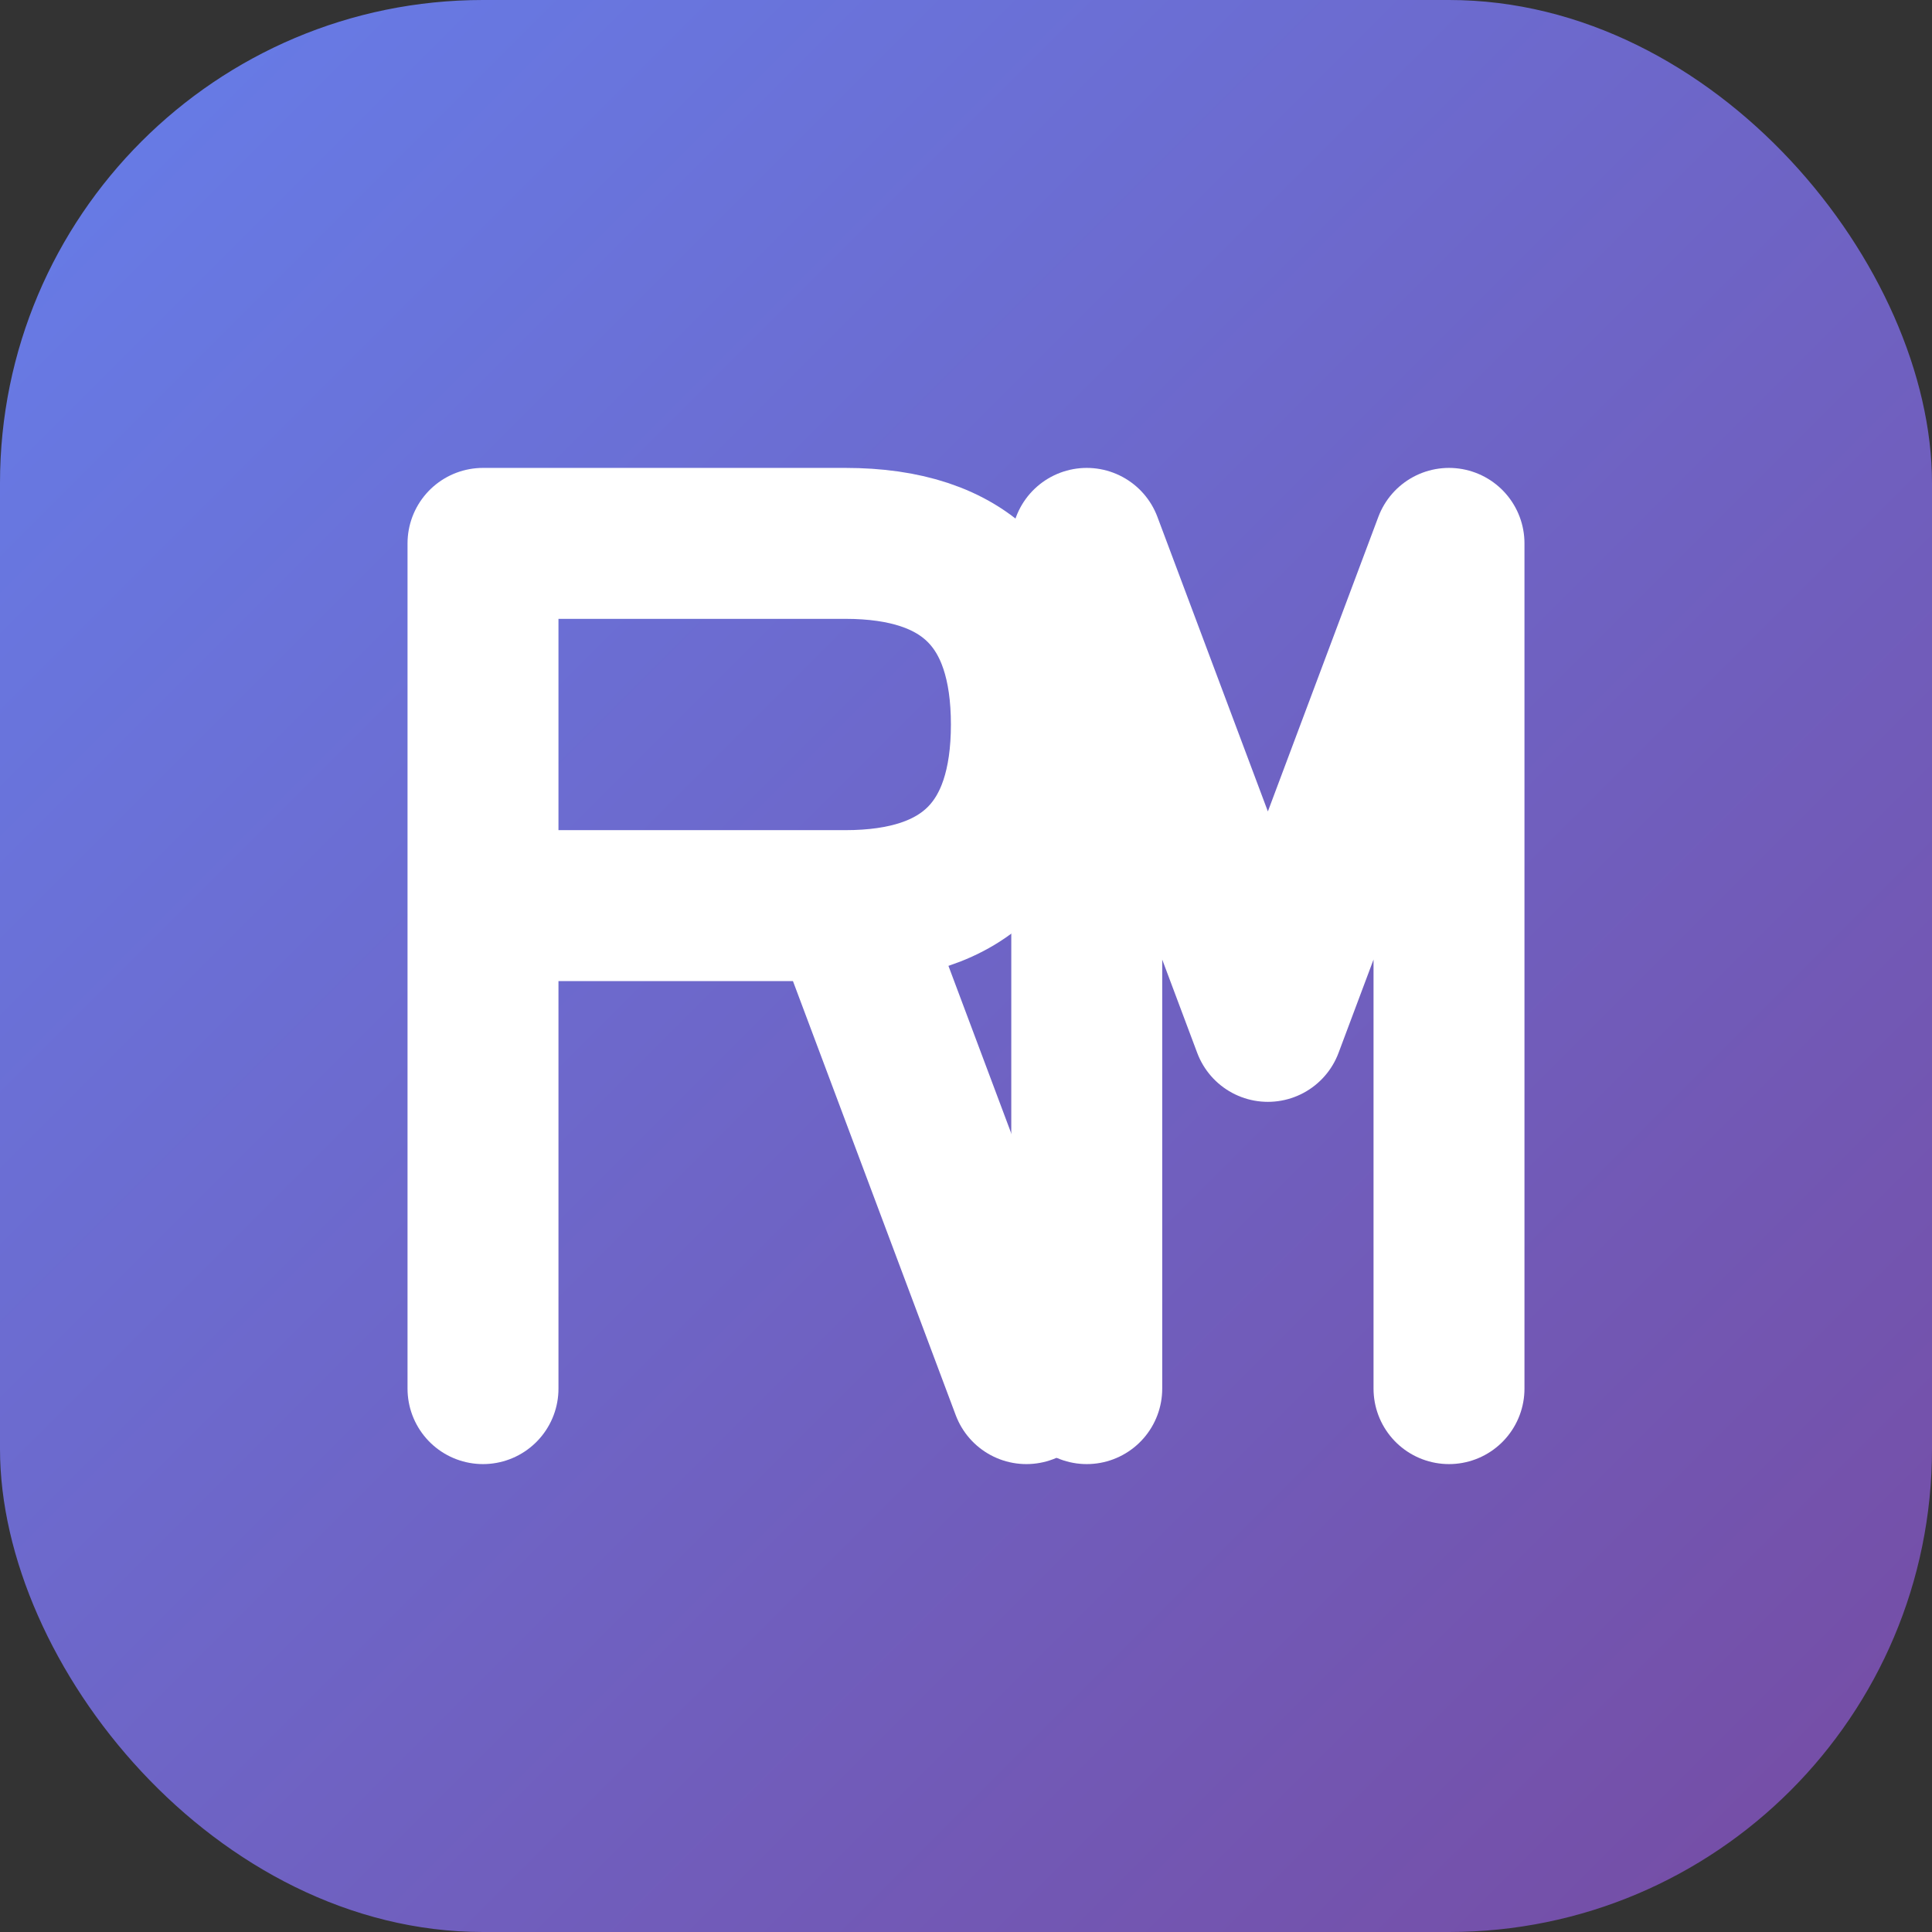 <svg xmlns="http://www.w3.org/2000/svg" viewBox="0 0 32 32" fill="none">
  <rect x="0" y="0" width="32" height="32" fill="#333333" stroke="none"/>
  <defs>
    <linearGradient id="gradient" x1="0%" y1="0%" x2="100%" y2="100%">
      <stop offset="0%" style="stop-color:#667eea"/>
      <stop offset="100%" style="stop-color:#764ba2"/>
    </linearGradient>
  </defs>
  
  <!-- Background -->
  <rect width="32" height="32" rx="8" fill="url(#gradient)"/>
  
  <!-- Letter R -->
  <path d="M8 9v14m0-14h6c2 0 3 1 3 3s-1 3-3 3H8m6 0l3 8" 
        stroke="white" stroke-width="2.5" stroke-linecap="round" stroke-linejoin="round" fill="none"/>
  
  <!-- Letter M -->
  <path d="M18 23V9l3 8 3-8v14" 
        stroke="white" stroke-width="2.5" stroke-linecap="round" stroke-linejoin="round" fill="none"/>
</svg> 